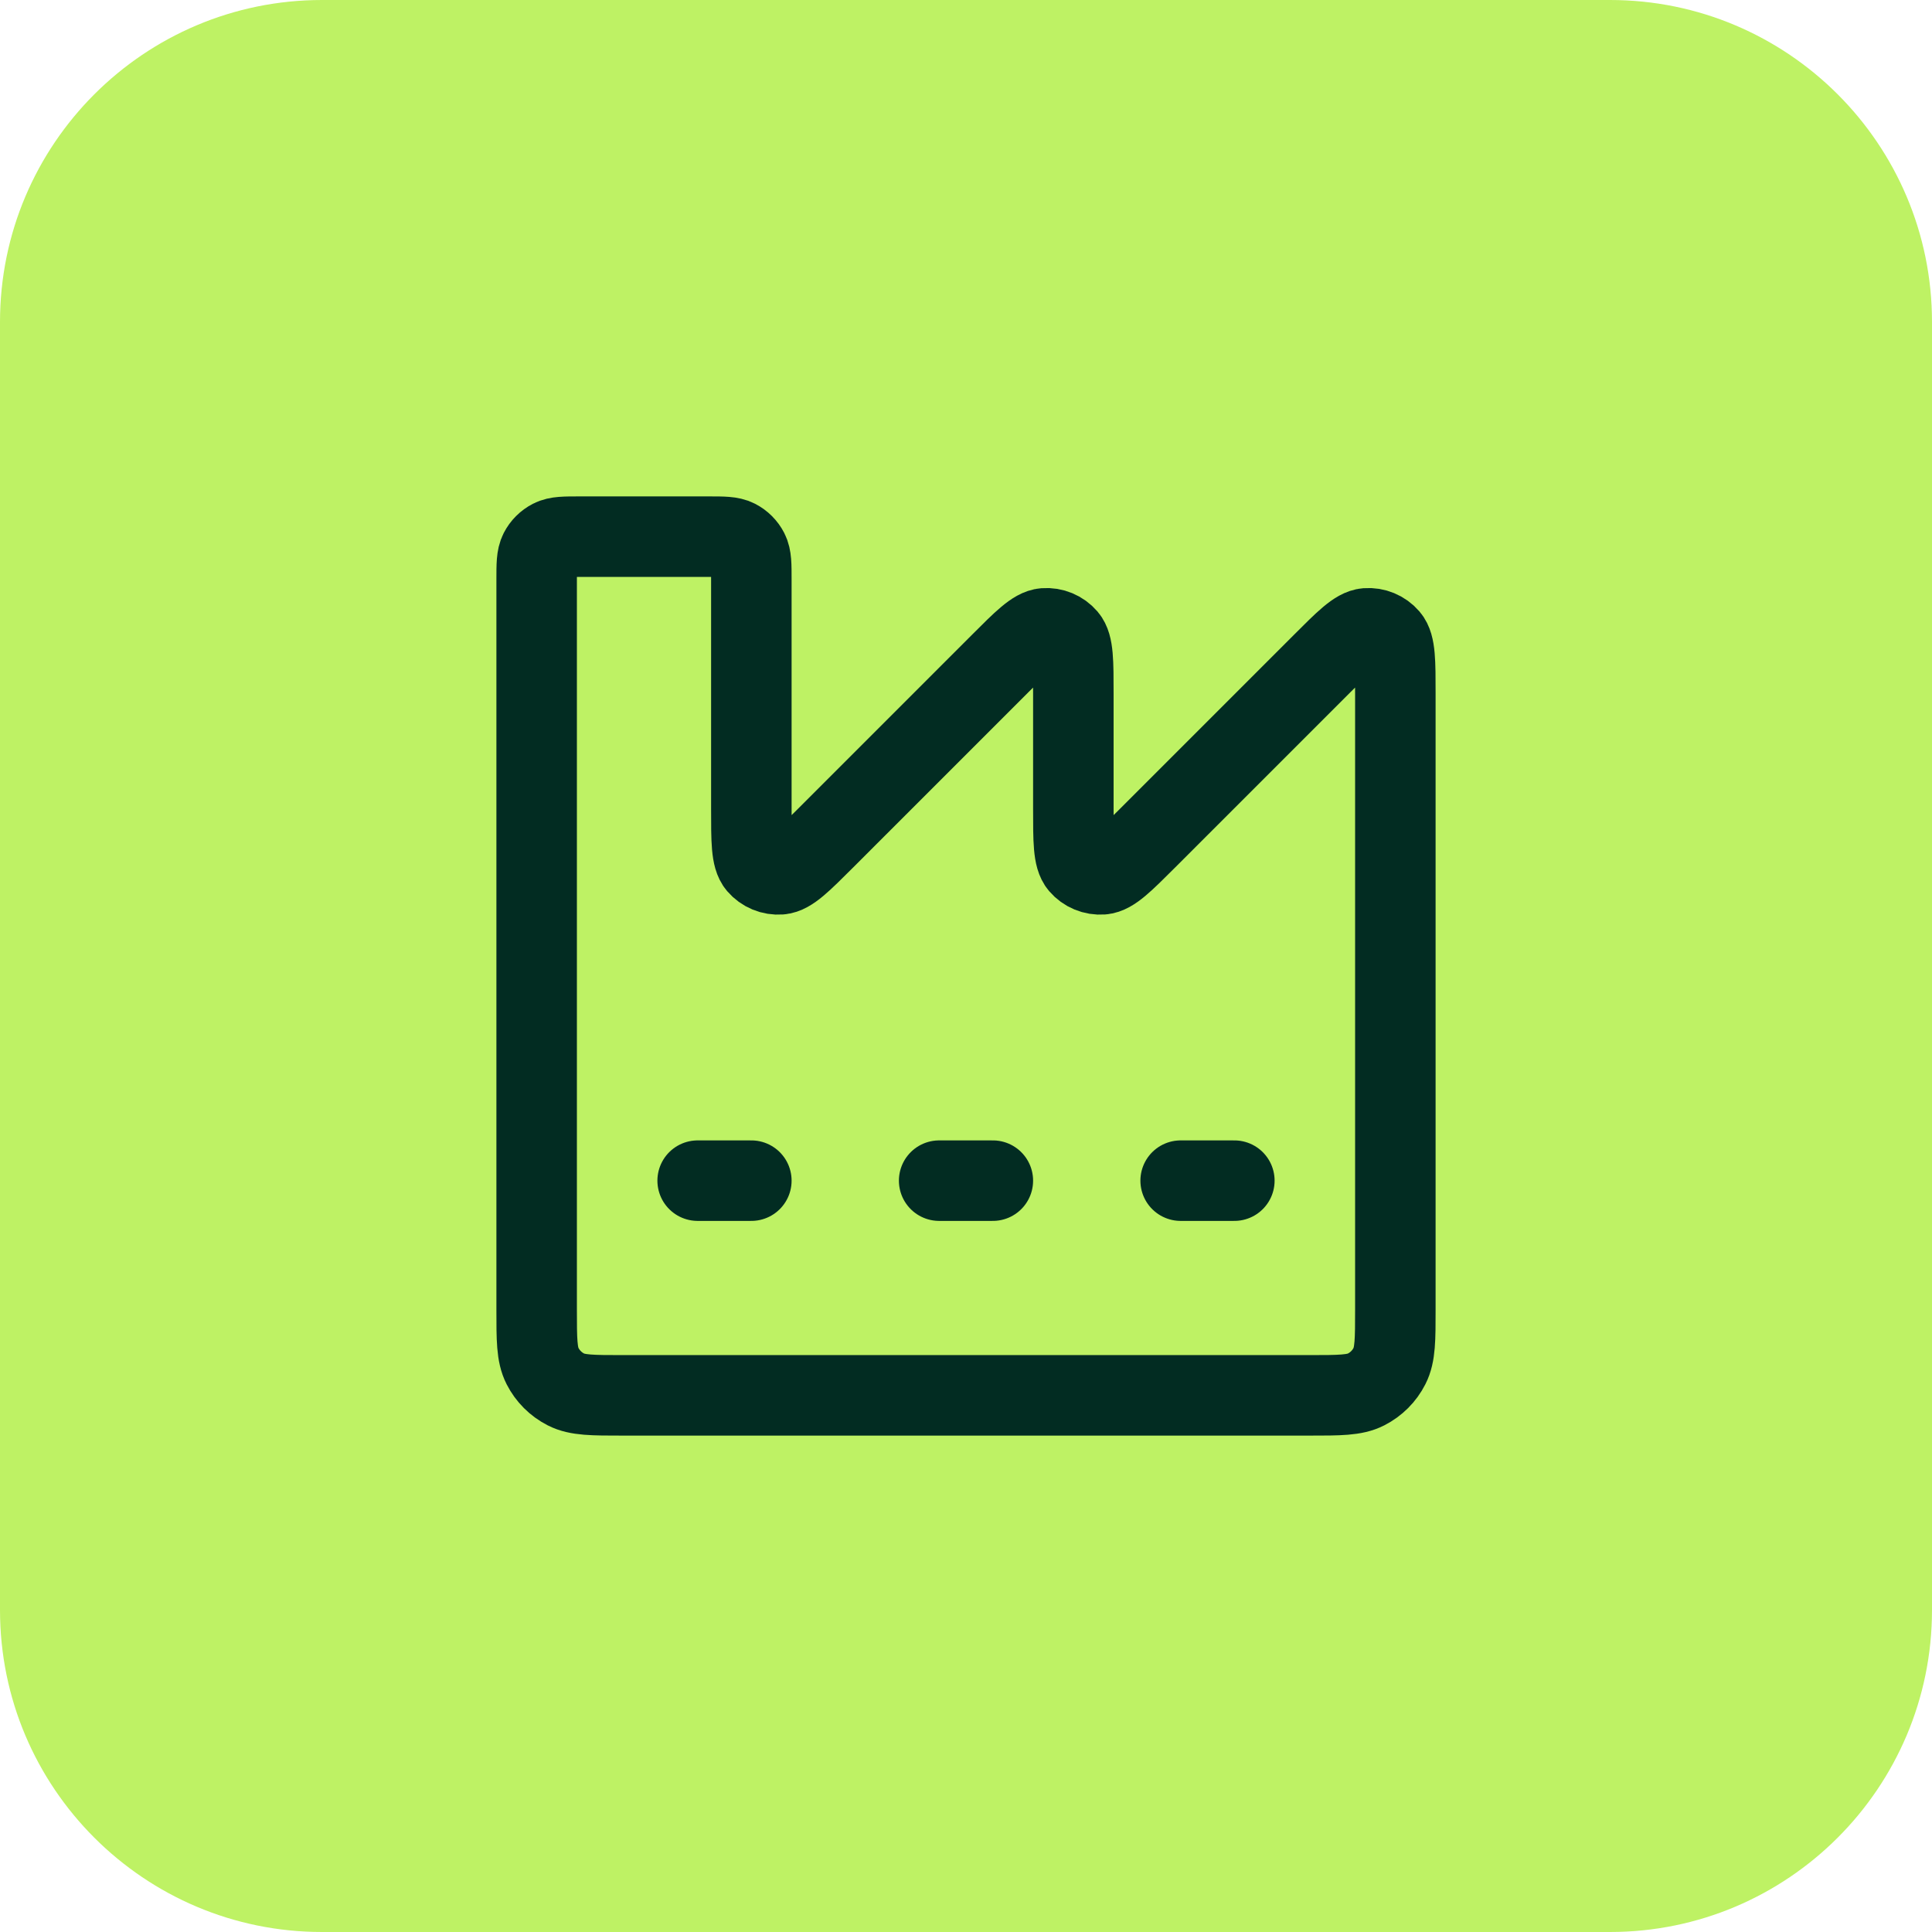 <svg width="48" height="48" viewBox="0 0 48 48" fill="none" xmlns="http://www.w3.org/2000/svg">
<path d="M0 8C0 3.582 3.582 0 8 0H40C44.418 0 48 3.582 48 8V40C48 44.418 44.418 48 40 48H8C3.582 48 0 44.418 0 40V8Z" fill="#BEF264"/>
<path d="M17.333 29.333H18.667M23.333 29.333H24.667M29.333 29.333H30.667M32.533 34.667H15.467C14.72 34.667 14.347 34.667 14.061 34.521C13.81 34.393 13.607 34.19 13.479 33.939C13.333 33.653 13.333 33.28 13.333 32.533V14.4C13.333 14.027 13.333 13.84 13.406 13.697C13.47 13.572 13.572 13.47 13.697 13.406C13.84 13.333 14.027 13.333 14.4 13.333H17.6C17.973 13.333 18.16 13.333 18.303 13.406C18.428 13.47 18.53 13.572 18.594 13.697C18.667 13.84 18.667 14.027 18.667 14.4V20.091C18.667 20.899 18.667 21.303 18.826 21.49C18.965 21.652 19.173 21.738 19.386 21.722C19.631 21.703 19.916 21.417 20.488 20.846L24.846 16.488C25.417 15.916 25.703 15.631 25.948 15.611C26.16 15.595 26.368 15.681 26.507 15.843C26.667 16.03 26.667 16.434 26.667 17.242V20.091C26.667 20.899 26.667 21.303 26.826 21.49C26.965 21.652 27.173 21.738 27.386 21.722C27.631 21.703 27.916 21.417 28.488 20.846L32.846 16.488C33.417 15.916 33.703 15.631 33.948 15.611C34.16 15.595 34.368 15.681 34.507 15.843C34.667 16.03 34.667 16.434 34.667 17.242V32.533C34.667 33.28 34.667 33.653 34.521 33.939C34.394 34.19 34.19 34.393 33.939 34.521C33.654 34.667 33.28 34.667 32.533 34.667Z" stroke="#022C22" stroke-width="2" stroke-linecap="round"/>
</svg>
